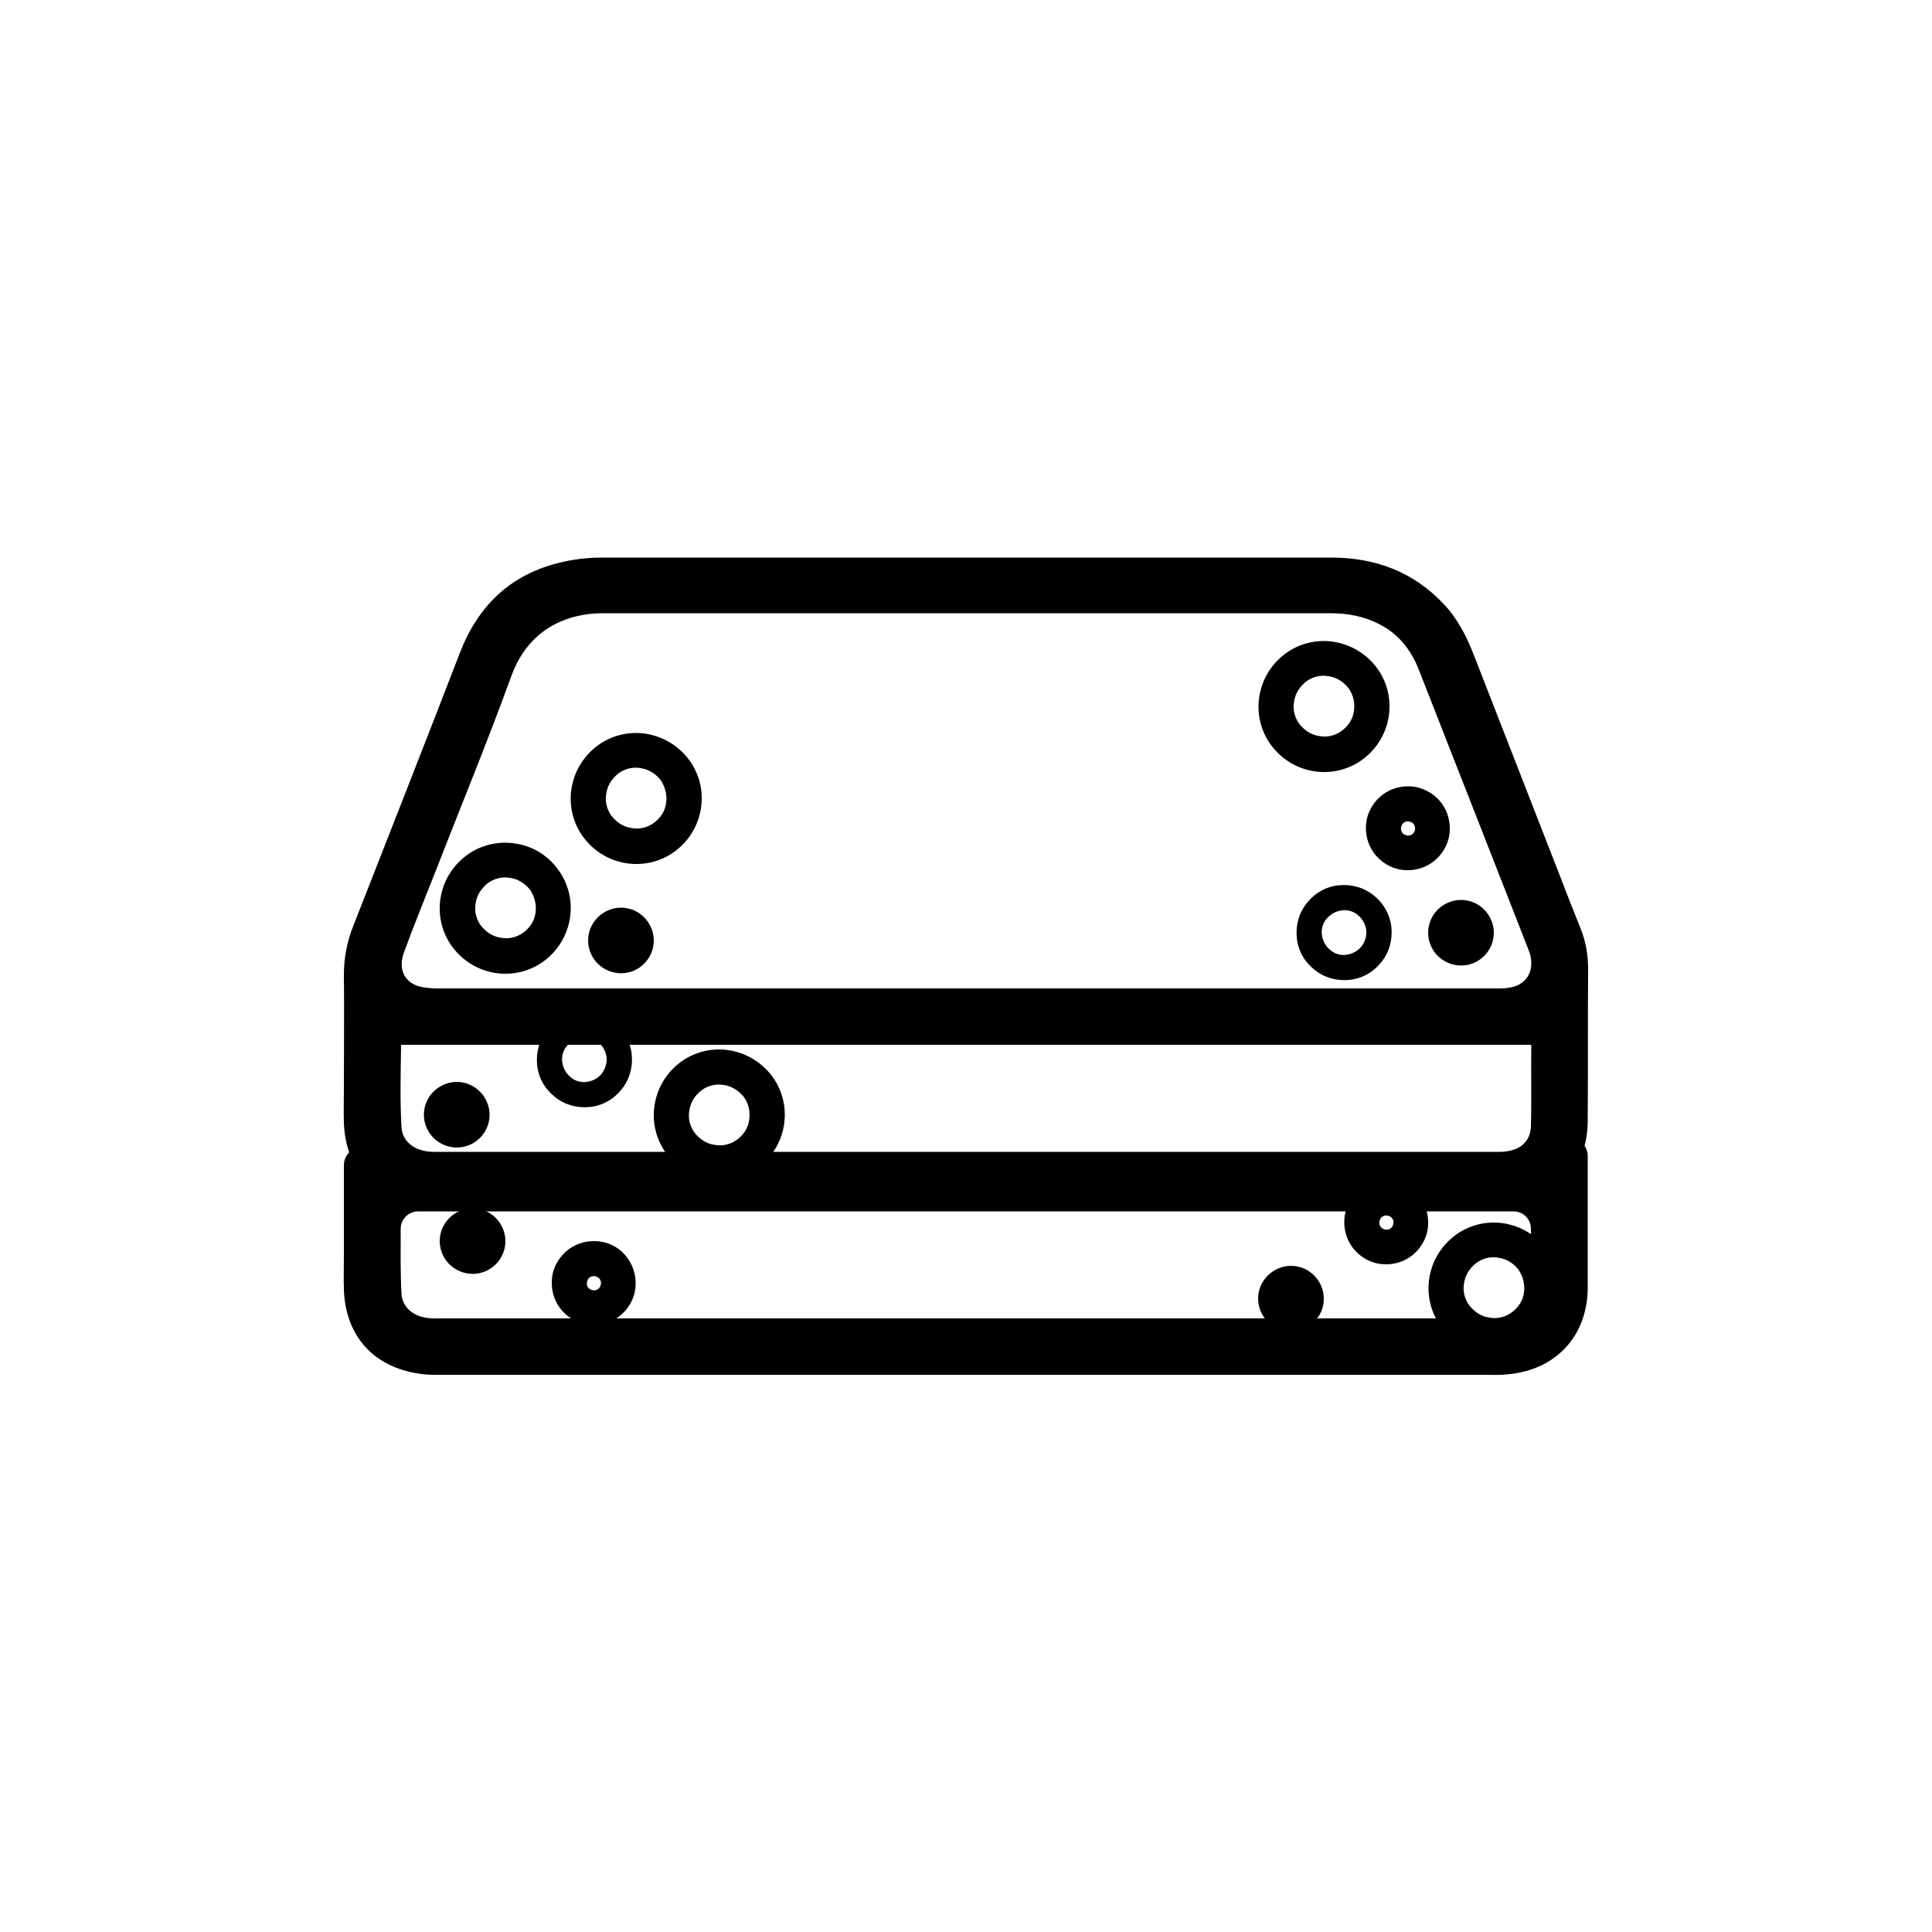 <?xml version="1.0" encoding="utf-8"?>
<!-- Generator: Adobe Illustrator 21.1.0, SVG Export Plug-In . SVG Version: 6.00 Build 0)  -->
<svg version="1.1" id="Layer_1" xmlns="http://www.w3.org/2000/svg" xmlns:xlink="http://www.w3.org/1999/xlink" x="0px" y="0px"
	 viewBox="0 0 500 500" style="enable-background:new 0 0 500 500;" xml:space="preserve">
<path d="M960.7,363.7c-2.9-0.4-5.8,0.3-8.1,2c-2.3,1.7-3.9,4.3-4.3,7.1c-0.4,2.9,0.3,5.8,2,8.1c1.7,2.3,4.3,3.9,7.1,4.3
	c2.9,0.4,5.8-0.3,8.1-2h0c2.3-1.7,3.9-4.3,4.3-7.1c0.4-2.9-0.3-5.8-2-8.1C966.1,365.7,963.5,364.2,960.7,363.7z M960.9,374.8
	c-0.1,0.5-0.3,0.9-0.7,1.2c-0.4,0.3-0.9,0.4-1.4,0.3c-0.5-0.1-0.9-0.3-1.2-0.7c-0.3-0.4-0.4-0.9-0.3-1.4c0.1-0.5,0.3-0.9,0.7-1.2
	c0.4-0.3,0.9-0.4,1.4-0.3c0.5,0.1,0.9,0.3,1.2,0.7C960.8,373.8,960.9,374.3,960.9,374.8z"/>
<path d="M997.6,367.6c-4.4-0.7-9,0.4-12.6,3.1c-3.6,2.7-6,6.6-6.7,11.1c-0.7,4.4,0.4,9,3.1,12.6c2.7,3.6,6.6,6,11.1,6.7
	c4.4,0.7,9-0.4,12.6-3.1c3.6-2.7,6-6.6,6.7-11.1c0.7-4.4-0.4-9-3.1-12.6C1006,370.7,1002,368.3,997.6,367.6z M1002.8,385.5
	c-0.3,2.2-1.5,3.9-3.1,5.1c-1.6,1.2-3.7,1.8-5.8,1.4c-2.2-0.3-3.9-1.5-5.2-3.1c-1.2-1.6-1.8-3.7-1.4-5.8c0.3-2.2,1.5-3.9,3.1-5.2
	c1.6-1.2,3.7-1.8,5.8-1.4c2.2,0.3,3.9,1.5,5.2,3.1C1002.5,381.3,1003.1,383.3,1002.8,385.5z"/>
<path d="M1026.1,369c2.1-1.6,3.5-3.9,3.9-6.5c0.4-2.6-0.3-5.3-1.8-7.4c-1.6-2.1-3.9-3.5-6.5-3.9c-2.6-0.4-5.3,0.3-7.4,1.8
	c-2.1,1.6-3.5,3.9-3.9,6.5c-0.4,2.6,0.3,5.3,1.8,7.4c1.6,2.1,3.9,3.5,6.5,3.9C1021.3,371.2,1024,370.6,1026.1,369z M1019.7,360.3
	c0.2-0.1,0.4-0.2,0.7-0.2c0.3,0,0.4,0.2,0.6,0.4c0.1,0.2,0.2,0.4,0.2,0.7c0,0.3-0.2,0.4-0.4,0.6c-0.2,0.1-0.4,0.2-0.7,0.2
	c-0.3,0-0.4-0.2-0.6-0.4c-0.1-0.2-0.2-0.4-0.2-0.7C1019.4,360.6,1019.5,360.4,1019.7,360.3z"/>
<path d="M1034.7,377.3c-4-0.6-8,0.4-11.2,2.8c-3.2,2.4-5.4,5.9-6,9.9c-0.6,4,0.4,8,2.8,11.2c2.4,3.2,5.9,5.4,9.9,6
	c4,0.6,8-0.4,11.2-2.8c3.2-2.4,5.4-5.9,6-9.9c0.6-4-0.4-8-2.8-11.2C1042.2,380.1,1038.7,377.9,1034.7,377.3z M1038.4,393.1
	c-0.3,1.7-1.1,3-2.4,4c-1.3,0.9-2.8,1.4-4.5,1.1c-1.7-0.3-3-1.1-4-2.4c-0.9-1.3-1.4-2.8-1.1-4.5c0.3-1.7,1.1-3,2.4-4
	c1.3-0.9,2.8-1.4,4.5-1.1c1.7,0.3,3,1.1,4,2.4C1038.2,389.9,1038.7,391.5,1038.4,393.1z"/>
<path d="M1068.1,362.1c-2.2-1.8-5.1-2.7-8-2.4c-2.9,0.3-5.5,1.7-7.3,4c-1.8,2.2-2.7,5.1-2.4,8c0.3,2.9,1.7,5.5,4,7.4
	c2.2,1.8,5.1,2.7,8,2.4c2.9-0.3,5.5-1.7,7.3-4c1.8-2.2,2.7-5.1,2.4-8C1071.8,366.6,1070.4,364,1068.1,362.1z M1062.7,371.8
	c-0.3,0.4-0.7,0.6-1.3,0.7c-0.5,0.1-1-0.1-1.4-0.4c-0.4-0.3-0.6-0.7-0.7-1.3c-0.1-0.5,0.1-1,0.4-1.4c0.3-0.4,0.7-0.6,1.3-0.7
	c0.5-0.1,1,0.1,1.4,0.4c0.4,0.3,0.6,0.7,0.7,1.3C1063.2,370.9,1063,371.4,1062.7,371.8z"/>
<path d="M1133.2,246.3c-2.2-1.8-5.1-2.7-8-2.4c-2.9,0.3-5.5,1.7-7.4,4c-1.8,2.2-2.7,5.1-2.4,8c0.3,2.9,1.7,5.5,4,7.4
	c2.2,1.8,5.1,2.7,8,2.4c2.9-0.3,5.5-1.7,7.3-4c1.8-2.2,2.7-5.1,2.4-8C1136.9,250.8,1135.5,248.1,1133.2,246.3z M1127.8,255.9
	c-0.3,0.4-0.7,0.6-1.3,0.7c-0.5,0.1-1-0.1-1.4-0.4c-0.4-0.3-0.6-0.7-0.7-1.3c-0.1-0.5,0.1-1,0.4-1.4c0.3-0.4,0.7-0.6,1.3-0.7
	c0.5-0.1,1,0.1,1.4,0.4c0.4,0.3,0.6,0.7,0.7,1.3C1128.3,255.1,1128.1,255.5,1127.8,255.9z"/>
<path d="M1116.3,328.6c-2.2-1.8-5.1-2.7-8-2.4c-2.9,0.3-5.5,1.7-7.4,4c-1.8,2.2-2.7,5.1-2.4,8c0.3,2.9,1.7,5.5,4,7.4
	c2.2,1.8,5.1,2.7,8,2.4c2.9-0.3,5.5-1.7,7.3-4c1.8-2.2,2.7-5.1,2.4-8C1120,333.1,1118.6,330.5,1116.3,328.6z M1110.9,338.3
	c-0.3,0.4-0.7,0.6-1.3,0.7c-0.5,0.1-1-0.1-1.4-0.4c-0.4-0.3-0.6-0.7-0.7-1.3c-0.1-0.5,0.1-1,0.4-1.4c0.3-0.4,0.7-0.6,1.3-0.7
	c0.5-0.1,1,0.1,1.4,0.4c0.4,0.3,0.6,0.7,0.7,1.3C1111.3,337.4,1111.2,337.9,1110.9,338.3z"/>
<path d="M1109.2,357.9c-3.5-2.8-7.9-4.2-12.4-3.7c-4.5,0.5-8.6,2.7-11.4,6.1c-2.8,3.5-4.2,7.9-3.7,12.4c0.5,4.5,2.7,8.6,6.1,11.4
	c3.5,2.8,7.9,4.2,12.4,3.7c4.5-0.5,8.6-2.7,11.4-6.1c2.8-3.5,4.2-7.9,3.7-12.4C1114.9,364.8,1112.7,360.8,1109.2,357.9z M1104.7,376
	c-1.3,1.6-3.1,2.6-5.3,2.9c-2.2,0.2-4.2-0.4-5.8-1.7c-1.6-1.3-2.6-3.1-2.9-5.3c-0.2-2.2,0.4-4.2,1.7-5.8c1.3-1.6,3.1-2.6,5.3-2.9
	c2.2-0.2,4.2,0.4,5.8,1.7c1.6,1.3,2.6,3.1,2.9,5.3C1106.6,372.4,1105.9,374.4,1104.7,376z"/>
<path d="M1126.1,285.9c-3.5-2.8-7.9-4.2-12.4-3.7c-4.5,0.5-8.6,2.7-11.4,6.1c-2.8,3.5-4.2,7.9-3.7,12.4c0.5,4.5,2.7,8.6,6.1,11.4
	c3.5,2.8,7.9,4.2,12.4,3.7c4.5-0.5,8.6-2.7,11.4-6.1c2.8-3.5,4.2-7.9,3.7-12.4C1131.8,292.8,1129.6,288.8,1126.1,285.9z M1121.6,304
	c-1.3,1.6-3.1,2.6-5.3,2.9c-2.2,0.2-4.2-0.4-5.8-1.7c-1.6-1.3-2.6-3.1-2.9-5.3c-0.2-2.2,0.4-4.2,1.7-5.8c1.3-1.6,3.1-2.6,5.3-2.9
	c2.2-0.2,4.2,0.4,5.8,1.7c1.6,1.3,2.6,3.1,2.9,5.3C1123.5,300.4,1122.9,302.4,1121.6,304z"/>
<path d="M1120.1,197.3c-3.5-2.8-7.9-4.2-12.4-3.7c-4.5,0.5-8.6,2.7-11.4,6.1c-2.8,3.5-4.2,7.9-3.7,12.4c0.5,4.5,2.7,8.6,6.1,11.4
	c3.5,2.8,7.9,4.2,12.4,3.7c4.5-0.5,8.6-2.7,11.4-6.1c2.8-3.5,4.2-7.9,3.7-12.4C1125.8,204.3,1123.6,200.2,1120.1,197.3z
	 M1115.5,215.4c-1.3,1.6-3.1,2.6-5.3,2.9c-2.2,0.2-4.2-0.4-5.8-1.7c-1.6-1.3-2.6-3.1-2.9-5.3c-0.2-2.2,0.4-4.2,1.7-5.8
	c1.3-1.6,3.1-2.6,5.3-2.9c2.2-0.2,4.2,0.4,5.8,1.7c1.6,1.3,2.6,3.1,2.9,5.3C1117.5,211.8,1116.8,213.8,1115.5,215.4z"/>
<path d="M1145.6,323.2c-2-1.7-4.7-2.4-7.3-2.2c-2.6,0.3-5,1.6-6.7,3.6c-1.7,2-2.4,4.7-2.2,7.3c0.3,2.6,1.6,5,3.6,6.7
	c2,1.7,4.7,2.4,7.3,2.2c2.6-0.3,5-1.6,6.7-3.6c1.7-2,2.4-4.7,2.2-7.3C1149,327.3,1147.7,324.9,1145.6,323.2z M1140,331.5
	c-0.2,0.2-0.3,0.3-0.6,0.3c-0.3,0-0.5,0-0.7-0.2c-0.2-0.2-0.3-0.3-0.3-0.6c0-0.3,0-0.5,0.2-0.7c0.2-0.2,0.3-0.3,0.6-0.3
	c0.3,0,0.5,0,0.7,0.2c0.2,0.2,0.3,0.3,0.3,0.6C1140.3,331.1,1140.2,331.3,1140,331.5z"/>
<path d="M1153.8,307.8c1.6-1.6,2.5-3.7,2.5-6c0-2.2-0.9-4.4-2.5-6c-1.6-1.6-3.7-2.5-6-2.5c-2.2,0-4.4,0.9-6,2.5
	c-1.6,1.6-2.5,3.7-2.5,6c0,2.2,0.9,4.4,2.5,6C1145.1,311.1,1150.5,311.1,1153.8,307.8C1153.8,307.8,1153.8,307.8,1153.8,307.8z"/>
<path d="M1135.1,182.1c2.9,0,5.7-1.1,7.7-3.2c2-2,3.2-4.8,3.2-7.7c0-2.9-1.2-5.7-3.2-7.7c-2-2-4.8-3.2-7.7-3.2
	c-2.9,0-5.7,1.1-7.7,3.2c-2,2-3.2,4.8-3.2,7.7c0,2.9,1.2,5.7,3.2,7.7C1129.4,181,1132.2,182.1,1135.1,182.1z M1133.2,171.2
	c0-0.5,0.2-1,0.5-1.3c0.4-0.3,0.8-0.5,1.3-0.5c0.5,0,1,0.2,1.3,0.5c0.3,0.4,0.5,0.8,0.5,1.3c0,0.5-0.2,1-0.5,1.3
	c-0.4,0.3-0.8,0.5-1.3,0.5c-0.5,0-1-0.2-1.3-0.5C1133.4,172.2,1133.2,171.7,1133.2,171.2L1133.2,171.2z"/>
<path d="M1135.8,204.6c0,2.9,1.2,5.7,3.2,7.8c2.1,2.1,4.9,3.2,7.8,3.2c2.9,0,5.7-1.2,7.8-3.2c2.1-2.1,3.2-4.9,3.2-7.8
	c0-2.9-1.2-5.7-3.2-7.8c-2.1-2.1-4.9-3.2-7.8-3.2c-2.9,0-5.7,1.2-7.8,3.2C1137,198.8,1135.8,201.6,1135.8,204.6z M1145.4,203.2
	c0.4-0.4,0.8-0.6,1.4-0.6c0.6,0,1,0.2,1.4,0.6c0.4,0.4,0.6,0.8,0.6,1.4c0,0.6-0.2,1-0.6,1.4c-0.4,0.4-0.8,0.6-1.4,0.6
	c-0.6,0-1-0.2-1.4-0.6c-0.4-0.4-0.6-0.8-0.6-1.4C1144.8,204,1145,203.5,1145.4,203.2z"/>
<path d="M1092.5,166.7c0,2.2,0.9,4.4,2.5,6c3.3,3.3,8.7,3.3,12,0c0,0,0,0,0,0c1.6-1.6,2.5-3.7,2.5-6c0-2.2-0.9-4.4-2.5-6
	c-1.6-1.6-3.7-2.5-6-2.5c-2.2,0-4.4,0.9-6,2.5C1093.4,162.3,1092.5,164.5,1092.5,166.7z"/>
<path d="M1151.5,234.2c0,2.2,0.9,4.4,2.5,6c3.3,3.3,8.7,3.3,12,0c0,0,0,0,0,0c1.6-1.6,2.5-3.7,2.5-6c0-2.2-0.9-4.4-2.5-6
	c-1.6-1.6-3.7-2.5-6-2.5c-2.2,0-4.4,0.9-6,2.5C1152.4,229.8,1151.5,232,1151.5,234.2z"/>
<path d="M978.1,354.1c0,2.2,0.9,4.4,2.5,6c3.3,3.3,8.7,3.3,12,0c0,0,0,0,0,0c1.6-1.6,2.5-3.7,2.5-6c0-2.2-0.9-4.4-2.5-6
	c-1.6-1.6-3.7-2.5-6-2.5c-2.2,0-4.4,0.9-6,2.5C979,349.7,978.1,351.9,978.1,354.1z"/>
<path d="M911.8,363.6c0,2.2,0.9,4.4,2.5,6c3.3,3.3,8.7,3.3,12,0c0,0,0,0,0,0c1.6-1.6,2.5-3.7,2.5-6c0-2.2-0.9-4.4-2.5-6
	c-1.6-1.6-3.7-2.5-6-2.5c-2.2,0-4.4,0.9-6,2.5C912.7,359.2,911.8,361.4,911.8,363.6z"/>
<path d="M1173.4,136l-151-28.1l-151,28.1c-7.5,1.4-12.9,7.9-12.9,15.6v210.8c0,6.9,4.4,12.9,10.9,15.1l153,49.7l153-49.7
	c6.5-2.1,10.9-8.2,10.9-15.1V151.5C1186.3,143.9,1180.9,137.4,1173.4,136z M1096.6,138.7c0.2-0.2,0.4-0.3,0.6-0.3
	c0.3,0,0.5,0.1,0.6,0.3c0.2,0.2,0.3,0.4,0.3,0.6c0,0.3-0.1,0.5-0.3,0.6c-0.2,0.2-0.4,0.3-0.6,0.3c-0.3,0-0.5-0.1-0.6-0.3
	c-0.2-0.2-0.3-0.4-0.3-0.6C1096.3,139.1,1096.4,138.9,1096.6,138.7z M1145.5,367.1c-1,1.2-2.4,2-4.1,2.2c-1.7,0.2-3.2-0.3-4.4-1.3
	c-1.2-1-2-2.4-2.2-4.1c-0.2-1.7,0.3-3.2,1.3-4.4c1-1.2,2.4-2,4.1-2.2c1.7-0.2,3.2,0.3,4.4,1.3c1.2,1,2,2.4,2.2,4.1
	C1147,364.4,1146.5,365.9,1145.5,367.1z M1175,154.2c-2.6-1.6-5.7-2.5-8.9-2.5c-4.5,0-8.8,1.8-12,5c-3.2,3.2-5,7.5-4.9,12
	c0,4.5,1.8,8.8,5,12c3.2,3.2,7.5,5,12,4.9c3.2,0,6.2-0.9,8.9-2.5v81.8c-0.5-1.3-1.3-2.4-2.3-3.4c-2-2-4.8-3.2-7.7-3.2
	c-2.9,0-5.7,1.1-7.7,3.2c-2,2-3.2,4.8-3.2,7.7c0,2.9,1.1,5.7,3.2,7.7c2,2,4.8,3.2,7.7,3.2c2.9,0,5.7-1.1,7.7-3.2v0
	c1-1,1.8-2.2,2.3-3.4v15.1c-1-0.3-2-0.4-3-0.4c-2.9,0-5.7,1.2-7.8,3.2c-2.1,2.1-3.2,4.9-3.2,7.8c0,2.9,1.2,5.7,3.2,7.8
	c2.1,2.1,4.9,3.2,7.8,3.2c1,0,2-0.1,3-0.4v13.2c-2.3-1.2-4.9-1.9-7.6-1.9c-4.3,0-8.5,1.7-11.5,4.8c-3.1,3-4.8,7.2-4.8,11.5
	c0,4.3,1.7,8.5,4.8,11.5c3,3.1,7.2,4.8,11.5,4.8c2.7,0,5.3-0.7,7.6-1.9v10.7c0,2-1.2,3.7-3.1,4.3l-19.5,6.3c0-0.1,0.1-0.1,0.1-0.2
	c2.5-3.1,3.7-7.1,3.3-11.1c-0.4-4-2.4-7.6-5.5-10.2c-3.1-2.5-7.1-3.7-11.1-3.3c-4,0.4-7.6,2.4-10.2,5.5c-2.5,3.1-3.7,7.1-3.3,11.1
	c0.4,4,2.4,7.6,5.5,10.2c1.7,1.4,3.7,2.4,5.9,2.9l-114.8,37.3l-149.5-48.6c-1.9-0.6-3.1-2.3-3.1-4.3v-9.5c0,0,0,0,0,0.1v-11
	c0,0,0,0,0,0.1V240.4c0,0,0,0,0,0v-11.2c0,0,0,0,0,0v-8.7c0,0,0,0,0,0v-11.2c0,0,0,0,0,0v-20.7c0,0,0,0,0,0v-9.1c0,0,0,0,0,0v-1.7
	c0,0,0,0,0,0v-9.1c0,0,0,0,0,0v-17.1c0-2.2,1.5-4,3.7-4.4l7.6-1.4l20.6-3.8l85.8-16l0,0l34.9-6.6l50.2,9.5l0,0l17.9,3.3
	c-0.1,0.1-0.2,0.2-0.3,0.3c-1.9,1.9-2.9,4.4-2.9,7c0,2.6,1,5.2,2.9,7c1.9,1.9,4.4,2.9,7,2.9c2.6,0,5.2-1,7-2.9
	c1.9-1.9,2.9-4.4,2.9-7c0-1.5-0.4-3.1-1-4.4l65.2,12.1c2.1,0.4,3.7,2.3,3.7,4.4V154.2z M1174,168.6c0,2.2-0.9,4.1-2.3,5.6
	c-1.4,1.4-3.4,2.3-5.6,2.3c-2.2,0-4.1-0.9-5.6-2.3c-1.4-1.4-2.3-3.4-2.3-5.6c0-2.2,0.9-4.1,2.3-5.6c1.4-1.4,3.4-2.3,5.6-2.3
	c2.2,0,4.1,0.9,5.6,2.3C1173.1,164.4,1174,166.4,1174,168.6z M1166.8,269.1c0,0.5-0.2,1-0.5,1.3c-0.4,0.3-0.8,0.5-1.3,0.5
	c-0.5,0-1-0.2-1.3-0.5c-0.3-0.4-0.5-0.8-0.5-1.3c0-0.5,0.2-1,0.5-1.3c0.4-0.3,0.8-0.5,1.3-0.5c0.5,0,1,0.2,1.3,0.5
	C1166.6,268.1,1166.8,268.5,1166.8,269.1z M1174,299.1c0,0.6-0.2,1-0.6,1.4c-0.4,0.4-0.8,0.6-1.4,0.6c-0.6,0-1-0.2-1.4-0.6
	c-0.4-0.4-0.6-0.8-0.6-1.4c0-0.6,0.2-1,0.6-1.4c0.4-0.4,0.8-0.6,1.4-0.6c0.6,0,1,0.2,1.4,0.6C1173.8,298.1,1174,298.5,1174,299.1z
	 M1174.7,337.3c0,2-0.8,3.8-2.1,5.1c-1.3,1.3-3.1,2.1-5.1,2.1c-2,0-3.8-0.8-5.1-2.1c-1.3-1.3-2.1-3.1-2.1-5.1c0-2,0.8-3.8,2.1-5.1
	c1.3-1.3,3.1-2.1,5.1-2.1c2,0,3.8,0.8,5.1,2.1C1173.9,333.5,1174.7,335.3,1174.7,337.3z"/>
<g>
	<path d="M366,203.6c-2.9-0.4-5.8,0.3-8.1,2c-2.3,1.7-3.9,4.3-4.3,7.1c-0.4,2.9,0.3,5.8,2,8.1c1.7,2.3,4.3,3.9,7.1,4.3
		c2.9,0.4,5.8-0.3,8.1-2h0c2.3-1.7,3.9-4.3,4.3-7.1c0.4-2.9-0.3-5.8-2-8.1C371.4,205.6,368.9,204.1,366,203.6z M366.2,214.7
		c-0.1,0.5-0.3,0.9-0.7,1.2c-0.4,0.3-0.9,0.4-1.4,0.3c-0.5-0.1-0.9-0.3-1.2-0.7c-0.3-0.4-0.4-0.9-0.3-1.4c0.1-0.5,0.3-0.9,0.7-1.2
		c0.4-0.3,0.9-0.4,1.4-0.3c0.5,0.1,0.9,0.3,1.2,0.7C366.1,213.7,366.3,214.2,366.2,214.7z"/>
	<path d="M360.4,305.6c-2.9-0.4-5.8,0.3-8.1,2c-2.3,1.7-3.9,4.3-4.3,7.1c-0.4,2.9,0.3,5.8,2,8.1c1.7,2.3,4.3,3.9,7.1,4.3
		c2.9,0.4,5.8-0.3,8.1-2h0c2.3-1.7,3.9-4.3,4.3-7.1c0.4-2.9-0.3-5.8-2-8.1C365.9,307.6,363.3,306,360.4,305.6z M360.6,316.7
		c-0.1,0.5-0.3,0.9-0.7,1.2c-0.4,0.3-0.9,0.4-1.4,0.3c-0.5-0.1-0.9-0.3-1.2-0.7c-0.3-0.4-0.4-0.9-0.3-1.4c0.1-0.5,0.3-0.9,0.7-1.2
		c0.4-0.3,0.9-0.4,1.4-0.3c0.5,0.1,0.9,0.3,1.2,0.7C360.6,315.7,360.7,316.1,360.6,316.7z"/>
	<path d="M345.2,166.1c-4.4-0.7-9,0.4-12.6,3.1c-3.6,2.7-6,6.6-6.7,11.1c-0.7,4.4,0.4,9,3.1,12.6c2.7,3.6,6.6,6,11.1,6.7
		c4.4,0.7,9-0.4,12.6-3.1c3.6-2.7,6-6.6,6.7-11.1c0.7-4.4-0.4-9-3.1-12.6C353.6,169.2,349.6,166.8,345.2,166.1z M350.4,184
		c-0.3,2.2-1.5,3.9-3.1,5.1c-1.6,1.2-3.7,1.8-5.8,1.4c-2.2-0.3-3.9-1.5-5.2-3.1c-1.2-1.6-1.8-3.7-1.4-5.8c0.3-2.2,1.5-3.9,3.1-5.2
		c1.6-1.2,3.7-1.8,5.8-1.4c2.2,0.3,3.9,1.5,5.2,3.1C350.2,179.8,350.7,181.8,350.4,184z"/>
	<path d="M188.7,271.8c-4.4-0.7-9,0.4-12.6,3.1c-3.6,2.7-6,6.6-6.7,11.1c-0.7,4.4,0.4,9,3.1,12.6c2.7,3.6,6.6,6,11.1,6.7
		c4.4,0.7,9-0.4,12.6-3.1c3.6-2.7,6-6.6,6.7-11.1c0.7-4.4-0.4-9-3.1-12.6C197.1,274.9,193.1,272.5,188.7,271.8z M193.9,289.8
		c-0.3,2.2-1.5,3.9-3.1,5.1c-1.6,1.2-3.7,1.8-5.8,1.4c-2.2-0.3-3.9-1.5-5.2-3.1c-1.2-1.6-1.8-3.7-1.4-5.8c0.3-2.2,1.5-3.9,3.1-5.2
		c1.6-1.2,3.7-1.8,5.8-1.4c2.2,0.3,3.9,1.5,5.2,3.1C193.7,285.5,194.2,287.6,193.9,289.8z"/>
	<path d="M133.3,218.3c-4.4-0.7-9,0.4-12.6,3.1c-3.6,2.7-6,6.6-6.7,11.1c-0.7,4.4,0.4,9,3.1,12.6c2.7,3.6,6.6,6,11.1,6.7
		c4.4,0.7,9-0.4,12.6-3.1c3.6-2.7,6-6.6,6.7-11.1c0.7-4.4-0.4-9-3.1-12.6C141.8,221.4,137.8,218.9,133.3,218.3z M138.6,236.2
		c-0.3,2.2-1.5,3.9-3.1,5.1c-1.6,1.2-3.7,1.8-5.8,1.4c-2.2-0.3-3.9-1.5-5.2-3.1c-1.2-1.6-1.8-3.7-1.4-5.8c0.3-2.2,1.5-3.9,3.1-5.2
		c1.6-1.2,3.7-1.8,5.8-1.4c2.2,0.3,3.9,1.5,5.2,3.1C138.3,232,138.9,234,138.6,236.2z"/>
	<path d="M389.2,316.6c-4.4-0.7-9,0.4-12.6,3.1c-3.6,2.7-6,6.6-6.7,11.1c-0.7,4.4,0.4,9,3.1,12.6c2.7,3.6,6.6,6,11.1,6.7
		c4.4,0.7,9-0.4,12.6-3.1c3.6-2.7,6-6.6,6.7-11.1c0.7-4.4-0.4-9-3.1-12.6C397.6,319.7,393.6,317.3,389.2,316.6z M394.4,334.5
		c-0.3,2.2-1.5,3.9-3.1,5.1c-1.6,1.2-3.7,1.8-5.8,1.4c-2.2-0.3-3.9-1.5-5.2-3.1c-1.2-1.6-1.8-3.7-1.4-5.8c0.3-2.2,1.5-3.9,3.1-5.2
		c1.6-1.2,3.7-1.8,5.8-1.4c2.2,0.3,3.9,1.5,5.2,3.1C394.1,330.3,394.7,332.3,394.4,334.5z"/>
	<path d="M155.3,321.3c-2.9-0.4-5.8,0.3-8.1,2c-2.3,1.7-3.9,4.3-4.3,7.1c-0.4,2.9,0.3,5.8,2,8.1c1.7,2.3,4.3,3.9,7.1,4.3
		c2.9,0.4,5.8-0.3,8.1-2h0c2.3-1.7,3.9-4.3,4.3-7.1c0.4-2.9-0.3-5.8-2-8.1C160.8,323.3,158.2,321.7,155.3,321.3z M155.5,332.4
		c-0.1,0.5-0.3,0.9-0.7,1.2c-0.4,0.3-0.9,0.4-1.4,0.3c-0.5-0.1-0.9-0.3-1.2-0.7c-0.3-0.4-0.4-0.9-0.3-1.4c0.1-0.5,0.3-0.9,0.7-1.2
		c0.4-0.3,0.9-0.4,1.4-0.3c0.5,0.1,0.9,0.3,1.2,0.7C155.5,331.4,155.6,331.9,155.5,332.4z"/>
	<path d="M167.2,189.9c-4.4-0.7-9,0.4-12.6,3.1c-3.6,2.7-6,6.6-6.7,11.1c-0.7,4.4,0.4,9,3.1,12.6c2.7,3.6,6.6,6,11.1,6.7
		c4.4,0.7,9-0.4,12.6-3.1c3.6-2.7,6-6.6,6.7-11.1c0.7-4.4-0.4-9-3.1-12.6C175.6,193,171.6,190.6,167.2,189.9z M172.4,207.8
		c-0.3,2.2-1.5,3.9-3.1,5.1c-1.6,1.2-3.7,1.8-5.8,1.4c-2.2-0.3-3.9-1.5-5.2-3.1c-1.2-1.6-1.8-3.7-1.4-5.8c0.3-2.2,1.5-3.9,3.1-5.2
		c1.6-1.2,3.7-1.8,5.8-1.4c2.2,0.3,3.9,1.5,5.2,3.1C172.1,203.6,172.7,205.7,172.4,207.8z"/>
	<path d="M355.6,231.8c-2.5-2.1-5.8-3-9-2.7c-3.3,0.3-6.2,1.9-8.3,4.5c-2.1,2.5-3,5.8-2.7,9c0.3,3.3,1.9,6.2,4.5,8.3
		c2.5,2.1,5.8,3,9,2.7c3.3-0.3,6.2-1.9,8.3-4.5c2.1-2.5,3-5.8,2.7-9C359.8,236.9,358.2,233.9,355.6,231.8z M352.3,245
		c-0.9,1.1-2.3,1.9-3.9,2.1c-1.6,0.2-3.1-0.3-4.2-1.3c-1.1-0.9-1.9-2.3-2.1-3.9c-0.2-1.6,0.3-3.1,1.3-4.2c0.9-1.1,2.3-1.9,3.9-2.1
		c1.6-0.2,3.1,0.3,4.2,1.3c1.1,0.9,1.9,2.3,2.1,3.9C353.7,242.4,353.2,243.9,352.3,245z"/>
	<path d="M159,264.7c-2.5-2.1-5.8-3-9-2.7c-3.3,0.3-6.2,1.9-8.3,4.5c-2.1,2.5-3,5.8-2.7,9c0.3,3.3,1.9,6.2,4.5,8.3
		c2.5,2.1,5.8,3,9,2.7c3.3-0.3,6.2-1.9,8.3-4.5c2.1-2.5,3-5.8,2.7-9C163.2,269.7,161.5,266.8,159,264.7z M155.7,277.9
		c-0.9,1.1-2.3,1.9-3.9,2.1c-1.6,0.2-3.1-0.3-4.2-1.3c-1.1-0.9-1.9-2.3-2.1-3.9c-0.2-1.6,0.3-3.1,1.3-4.2c0.9-1.1,2.3-1.9,3.9-2.1
		c1.6-0.2,3.1,0.3,4.2,1.3c1.1,0.9,1.9,2.3,2.1,3.9C157.1,275.3,156.6,276.7,155.7,277.9z"/>
	<path d="M384.1,247.4c1.6-1.6,2.5-3.7,2.5-6c0-2.2-0.9-4.4-2.5-6c-1.6-1.6-3.7-2.5-6-2.5c-2.2,0-4.4,0.9-6,2.5
		c-1.6,1.6-2.5,3.7-2.5,6c0,2.2,0.9,4.4,2.5,6C375.5,250.7,380.8,250.7,384.1,247.4C384.1,247.4,384.1,247.4,384.1,247.4z"/>
	<path d="M340.1,342.1c1.6-1.6,2.5-3.7,2.5-6c0-2.2-0.9-4.4-2.5-6c-1.6-1.6-3.7-2.5-6-2.5c-2.2,0-4.4,0.9-6,2.5
		c-1.6,1.6-2.5,3.7-2.5,6c0,2.2,0.9,4.4,2.5,6C331.5,345.4,336.8,345.4,340.1,342.1C340.1,342.1,340.1,342.1,340.1,342.1z"/>
	<path d="M124.2,294.5c1.6-1.6,2.5-3.7,2.5-6c0-2.2-0.9-4.4-2.5-6c-1.6-1.6-3.7-2.5-6-2.5c-2.2,0-4.4,0.9-6,2.5
		c-1.6,1.6-2.5,3.7-2.5,6c0,2.2,0.9,4.4,2.5,6C115.6,297.8,120.9,297.8,124.2,294.5C124.2,294.5,124.2,294.5,124.2,294.5z"/>
	<path d="M166.7,249.4c1.6-1.6,2.5-3.7,2.5-6c0-2.2-0.9-4.4-2.5-6c-1.6-1.6-3.7-2.5-6-2.5c-2.2,0-4.4,0.9-6,2.5
		c-1.6,1.6-2.5,3.7-2.5,6c0,2.2,0.9,4.4,2.5,6C158.1,252.7,163.4,252.7,166.7,249.4C166.7,249.4,166.7,249.4,166.7,249.4z"/>
	<path d="M128.3,327.2c1.6-1.6,2.5-3.7,2.5-6c0-2.2-0.9-4.4-2.5-6c-1.6-1.6-3.7-2.5-6-2.5c-2.2,0-4.4,0.9-6,2.5
		c-1.6,1.6-2.5,3.7-2.5,6c0,2.2,0.9,4.4,2.5,6C119.7,330.5,125,330.5,128.3,327.2C128.3,327.2,128.3,327.2,128.3,327.2z"/>
	<path d="M411,250.7c0-3.6-0.6-7-1.9-10.3c-1.9-4.7-3.7-9.3-5.5-14c-7.4-18.9-14.7-37.8-22.1-56.7c-1.9-4.9-4.2-9.5-7.9-13.4
		c-7.9-8.4-17.8-12-29.1-12c-30.9,0-3,0-33.9,0c0,0,0,0,0,0c-27.6,0-140.7,0-154.9,0c-3.9,0-7.8,0.5-11.6,1.5
		C131.8,149,123.6,157,119,169c-9.1,23.6-18.4,47.2-27.6,70.7c-1.6,4-2.4,8.2-2.4,12.5c0.1,9.7,0,19.4,0,29c0,3.2-0.1,6.3,0,9.5
		c0.5,11.9,7.6,19.8,19.4,21.6c2.4,0.4,4.8,0.3,7.2,0.3c44.9,0,89.7,0,134.6,0c44.7,0,89.4,0,134.1,0c1.9,0,3.7,0.1,5.6-0.1
		c12.6-1,20.9-9.8,21-22.3C411,277.1,410.9,263.9,411,250.7z M104.5,246.6c2.5-6.8,5.2-13.5,7.9-20.3c6.7-17.2,13.7-34.2,20-51.5
		c4.4-12,14.3-16.1,23.6-16.1c14,0,127.5,0,155.8,0c0,0,0,0,0,0c23.9,0,8.5,0,32.4,0c4.6,0,8.9,0.8,12.9,2.9c4.8,2.5,8,6.5,10,11.5
		c5.5,14,11,28.1,16.5,42.1c3.7,9.4,7.3,18.7,11,28.1c0.5,1.4,1.2,2.8,1.5,4.2c0.9,4.2-1.3,7.5-5.5,8.1c-1.8,0.3-3.7,0.2-5.6,0.2
		c-45,0-90.1,0-135.1,0c-44.5,0-89,0-133.5,0c-2,0-4.1,0.1-6.1-0.2C105.2,255.2,102.8,251.4,104.5,246.6z M396.2,291.5
		c-0.1,3.5-2.3,5.8-5.9,6.4c-1.6,0.3-3.3,0.2-5,0.2c-90.1,0-180.1,0-270.2,0c-1.7,0-3.4,0.1-5-0.2c-3.5-0.6-6-2.9-6.2-6.2
		c-0.4-7-0.2-14-0.1-21.3c97.6,0,194.7,0,292.5,0C396.2,277.8,396.4,284.6,396.2,291.5z"/>
	<path d="M403.1,296.2l-1.2,1.3c-0.9,0.9-2.1,1.5-3.4,1.5h-11.2c-0.7,0-1.3,0-2,0h-34.7c-33.6,0-67.2,0-100.8,0
		c-44.5,0-89,0-133.5,0c-1.3,0-2.5,0-3.8,0H99.4c-1.1,0-2.1-0.4-2.9-1h0c-3-2.5-7.5-0.3-7.5,3.5c0,7.9,0,17.1,0,22.9
		c0,3.2-0.1,6.3,0,9.5c0.5,11.9,7.6,19.8,19.4,21.6c2.4,0.4,4.8,0.3,7.2,0.3c44.9,0,89.7,0,134.6,0c44.7,0,89.4,0,134.1,0
		c1.9,0,3.7,0.1,5.6-0.1c12.6-1,20.9-9.8,21-22.3c0-8.3,0-22.5,0-34.1C411,295.1,405.9,293.1,403.1,296.2z M396.2,334.6
		c-0.1,3.5-2.3,5.8-5.9,6.4c-1.6,0.3-3.3,0.2-5,0.2c-90.1,0-180.1,0-270.2,0c-1.7,0-3.4,0.1-5-0.2c-3.5-0.6-6-2.9-6.2-6.2
		c-0.3-5.6-0.2-11.1-0.2-16.8c0-2.5,2.1-4.5,4.5-4.5h283.5c2.5,0,4.5,2,4.5,4.5C396.3,323.7,396.3,329.1,396.2,334.6z"/>
</g>
</svg>
